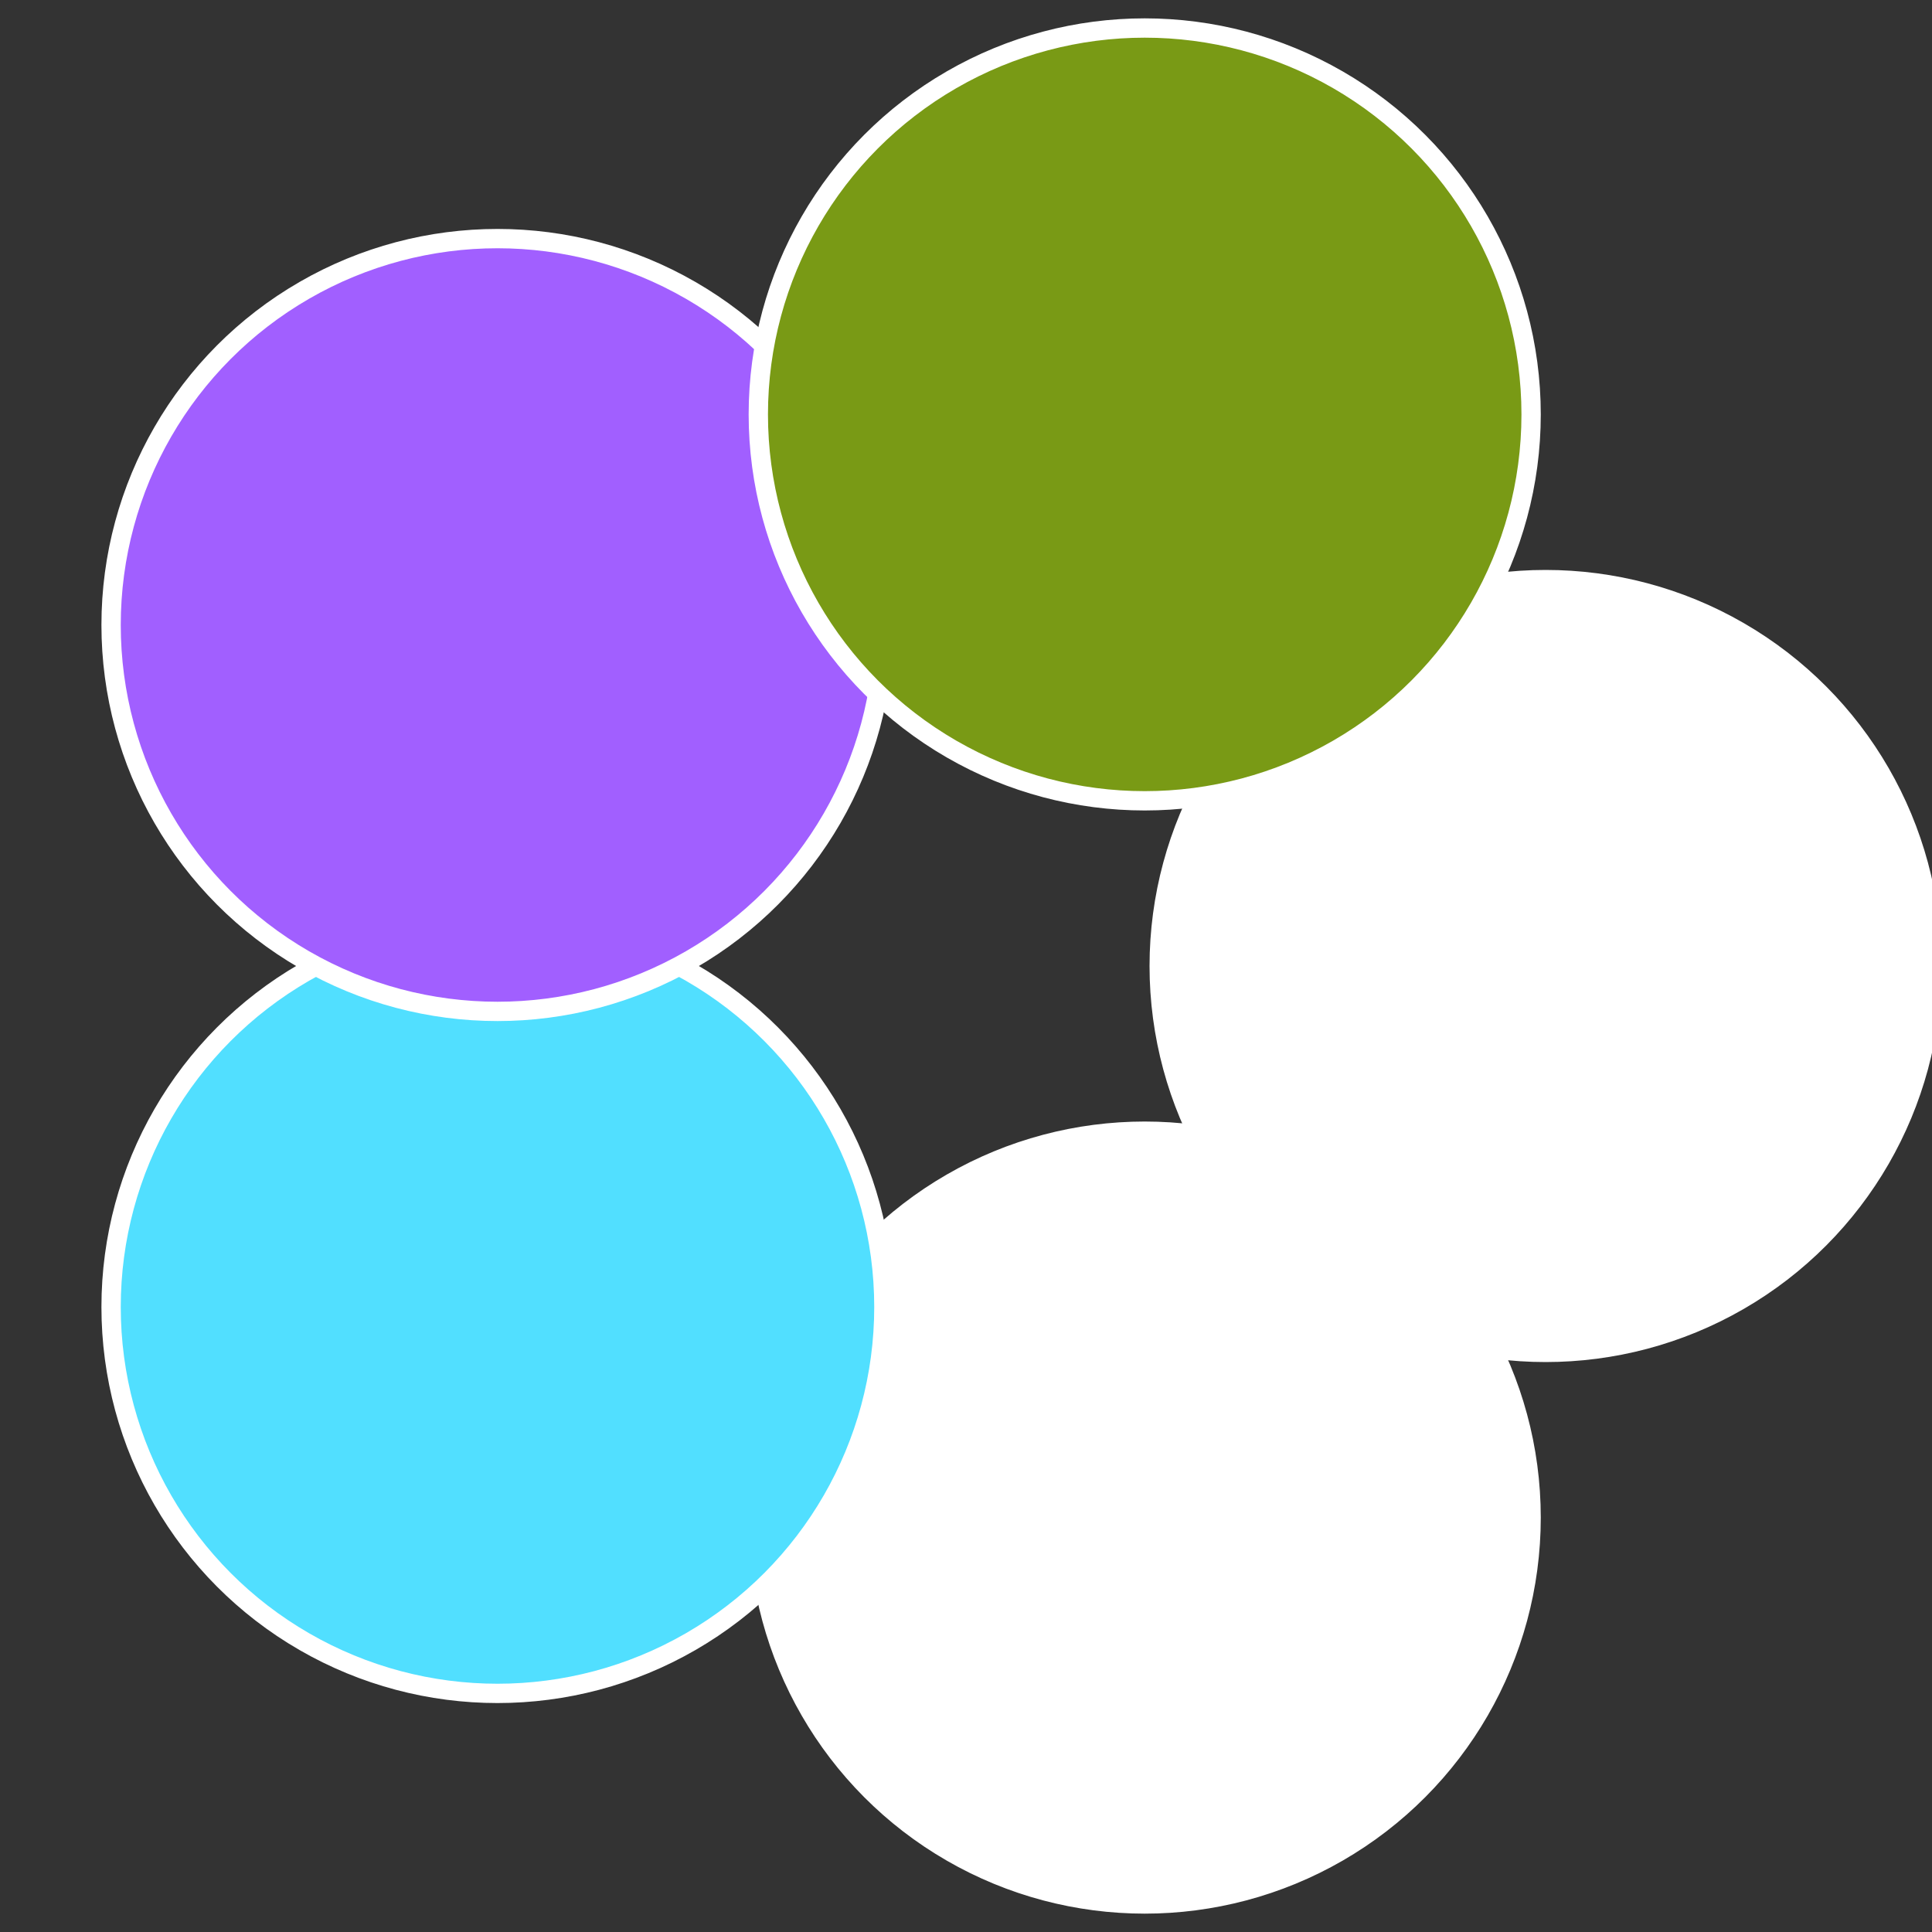 <?xml version="1.0" standalone="no"?>
<svg width="500" height="500" viewBox="-1 -1 2 2" xmlns="http://www.w3.org/2000/svg">
 
                <rect x="-1" y="-1" width="2" height="2" fill="#333333" stroke="none"/>
 
                <circle cx="0.6" cy="0" r="0.4" fill="#fffffffffffff774a15fffffffffffffdf9" stroke="#fff" stroke-width="1%" />
             
                <circle cx="0.185" cy="0.571" r="0.4" fill="#fffffffffffff77426a15" stroke="#fff" stroke-width="1%" />
             
                <circle cx="-0.485" cy="0.353" r="0.4" fill="#51dfffffffffffff774a15" stroke="#fff" stroke-width="1%" />
             
                <circle cx="-0.485" cy="-0.353" r="0.4" fill="#a15fffffffffffff774fffffffffffff8b2" stroke="#fff" stroke-width="1%" />
             
                <circle cx="0.185" cy="-0.571" r="0.4" fill="#799a15fffffffffffff774" stroke="#fff" stroke-width="1%" />
            </svg>
